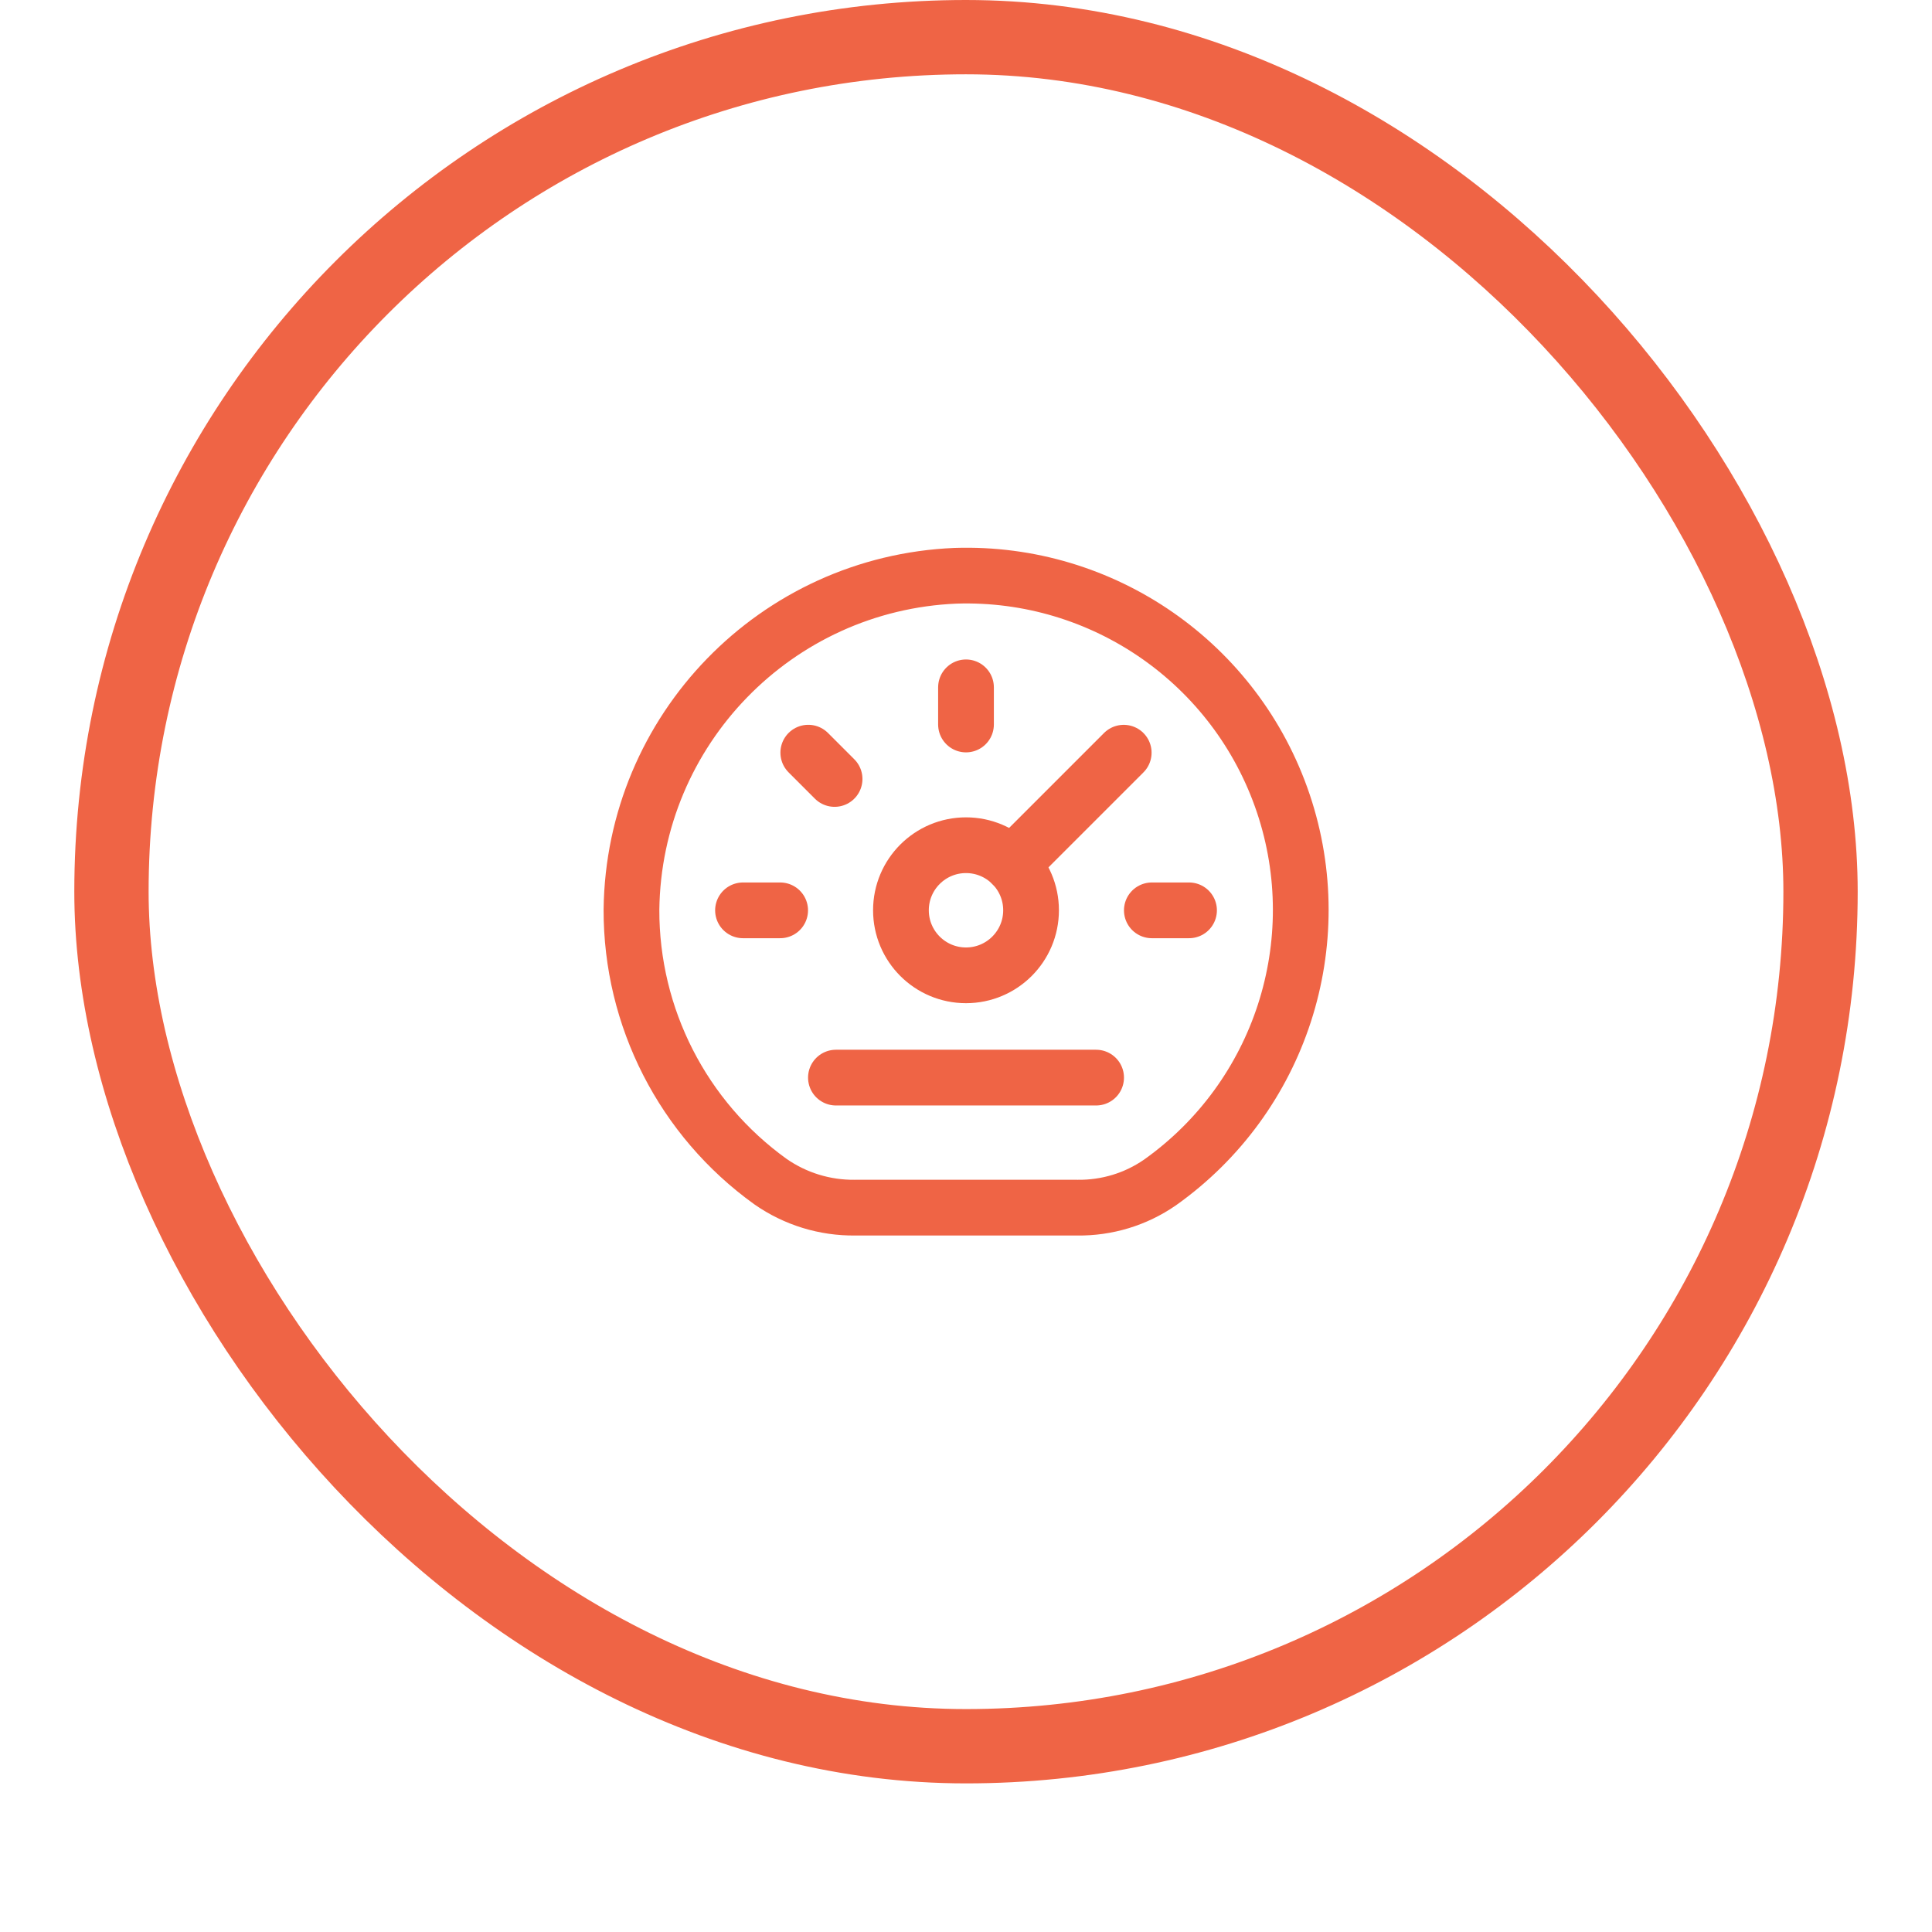 <svg width="52" height="52" viewBox="0 0 52 52" fill="none" xmlns="http://www.w3.org/2000/svg">
<g filter="url(#filter0_dii_2000_42669)">
<rect x="2" y="1" width="48" height="48" rx="24" fill="white"/>
<rect x="3" y="2" width="46" height="46" rx="23" stroke="#EF6445" stroke-width="2"/>
<circle cx="26" cy="25.5" r="1.751" stroke="#EF6445" stroke-width="1.5" stroke-linecap="round" stroke-linejoin="round"/>
<path d="M26 19.5V20.5" stroke="#EF6445" stroke-width="1.5" stroke-linecap="round" stroke-linejoin="round"/>
<path d="M21.755 21.258L22.463 21.966" stroke="#EF6445" stroke-width="1.5" stroke-linecap="round" stroke-linejoin="round"/>
<path d="M27.24 24.264L30.245 21.259" stroke="#EF6445" stroke-width="1.5" stroke-linecap="round" stroke-linejoin="round"/>
<path d="M22.499 30.004H29.502" stroke="#EF6445" stroke-width="1.5" stroke-linecap="round" stroke-linejoin="round"/>
<path d="M32.003 25.502H31.002" stroke="#EF6445" stroke-width="1.5" stroke-linecap="round" stroke-linejoin="round"/>
<path d="M20.998 25.502H19.998" stroke="#EF6445" stroke-width="1.5" stroke-linecap="round" stroke-linejoin="round"/>
<path fill-rule="evenodd" clip-rule="evenodd" d="M25.719 16.497C20.886 16.699 17.055 20.645 16.996 25.481C16.988 28.383 18.381 31.11 20.737 32.803C21.404 33.269 22.2 33.514 23.014 33.504H28.994C29.79 33.515 30.568 33.279 31.222 32.826C34.459 30.527 35.806 26.379 34.538 22.617C33.27 18.855 29.687 16.368 25.719 16.497Z" stroke="#EF6445" stroke-width="1.5" stroke-linecap="round" stroke-linejoin="round"/>
</g>
<defs>
<filter id="filter0_dii_2000_42669" x="0" y="0" width="52" height="52" filterUnits="userSpaceOnUse" color-interpolation-filters="sRGB">
<feFlood flood-opacity="0" result="BackgroundImageFix"/>
<feColorMatrix in="SourceAlpha" type="matrix" values="0 0 0 0 0 0 0 0 0 0 0 0 0 0 0 0 0 0 127 0" result="hardAlpha"/>
<feOffset dy="1"/>
<feGaussianBlur stdDeviation="1"/>
<feColorMatrix type="matrix" values="0 0 0 0 0.039 0 0 0 0 0.05 0 0 0 0 0.071 0 0 0 0.05 0"/>
<feBlend mode="normal" in2="BackgroundImageFix" result="effect1_dropShadow_2000_42669"/>
<feBlend mode="normal" in="SourceGraphic" in2="effect1_dropShadow_2000_42669" result="shape"/>
<feColorMatrix in="SourceAlpha" type="matrix" values="0 0 0 0 0 0 0 0 0 0 0 0 0 0 0 0 0 0 127 0" result="hardAlpha"/>
<feOffset dy="-2"/>
<feComposite in2="hardAlpha" operator="arithmetic" k2="-1" k3="1"/>
<feColorMatrix type="matrix" values="0 0 0 0 0.039 0 0 0 0 0.05 0 0 0 0 0.071 0 0 0 0.05 0"/>
<feBlend mode="normal" in2="shape" result="effect2_innerShadow_2000_42669"/>
<feColorMatrix in="SourceAlpha" type="matrix" values="0 0 0 0 0 0 0 0 0 0 0 0 0 0 0 0 0 0 127 0" result="hardAlpha"/>
<feMorphology radius="1" operator="erode" in="SourceAlpha" result="effect3_innerShadow_2000_42669"/>
<feOffset/>
<feComposite in2="hardAlpha" operator="arithmetic" k2="-1" k3="1"/>
<feColorMatrix type="matrix" values="0 0 0 0 0.039 0 0 0 0 0.05 0 0 0 0 0.071 0 0 0 0.18 0"/>
<feBlend mode="normal" in2="effect2_innerShadow_2000_42669" result="effect3_innerShadow_2000_42669"/>
</filter>
</defs>
</svg>
